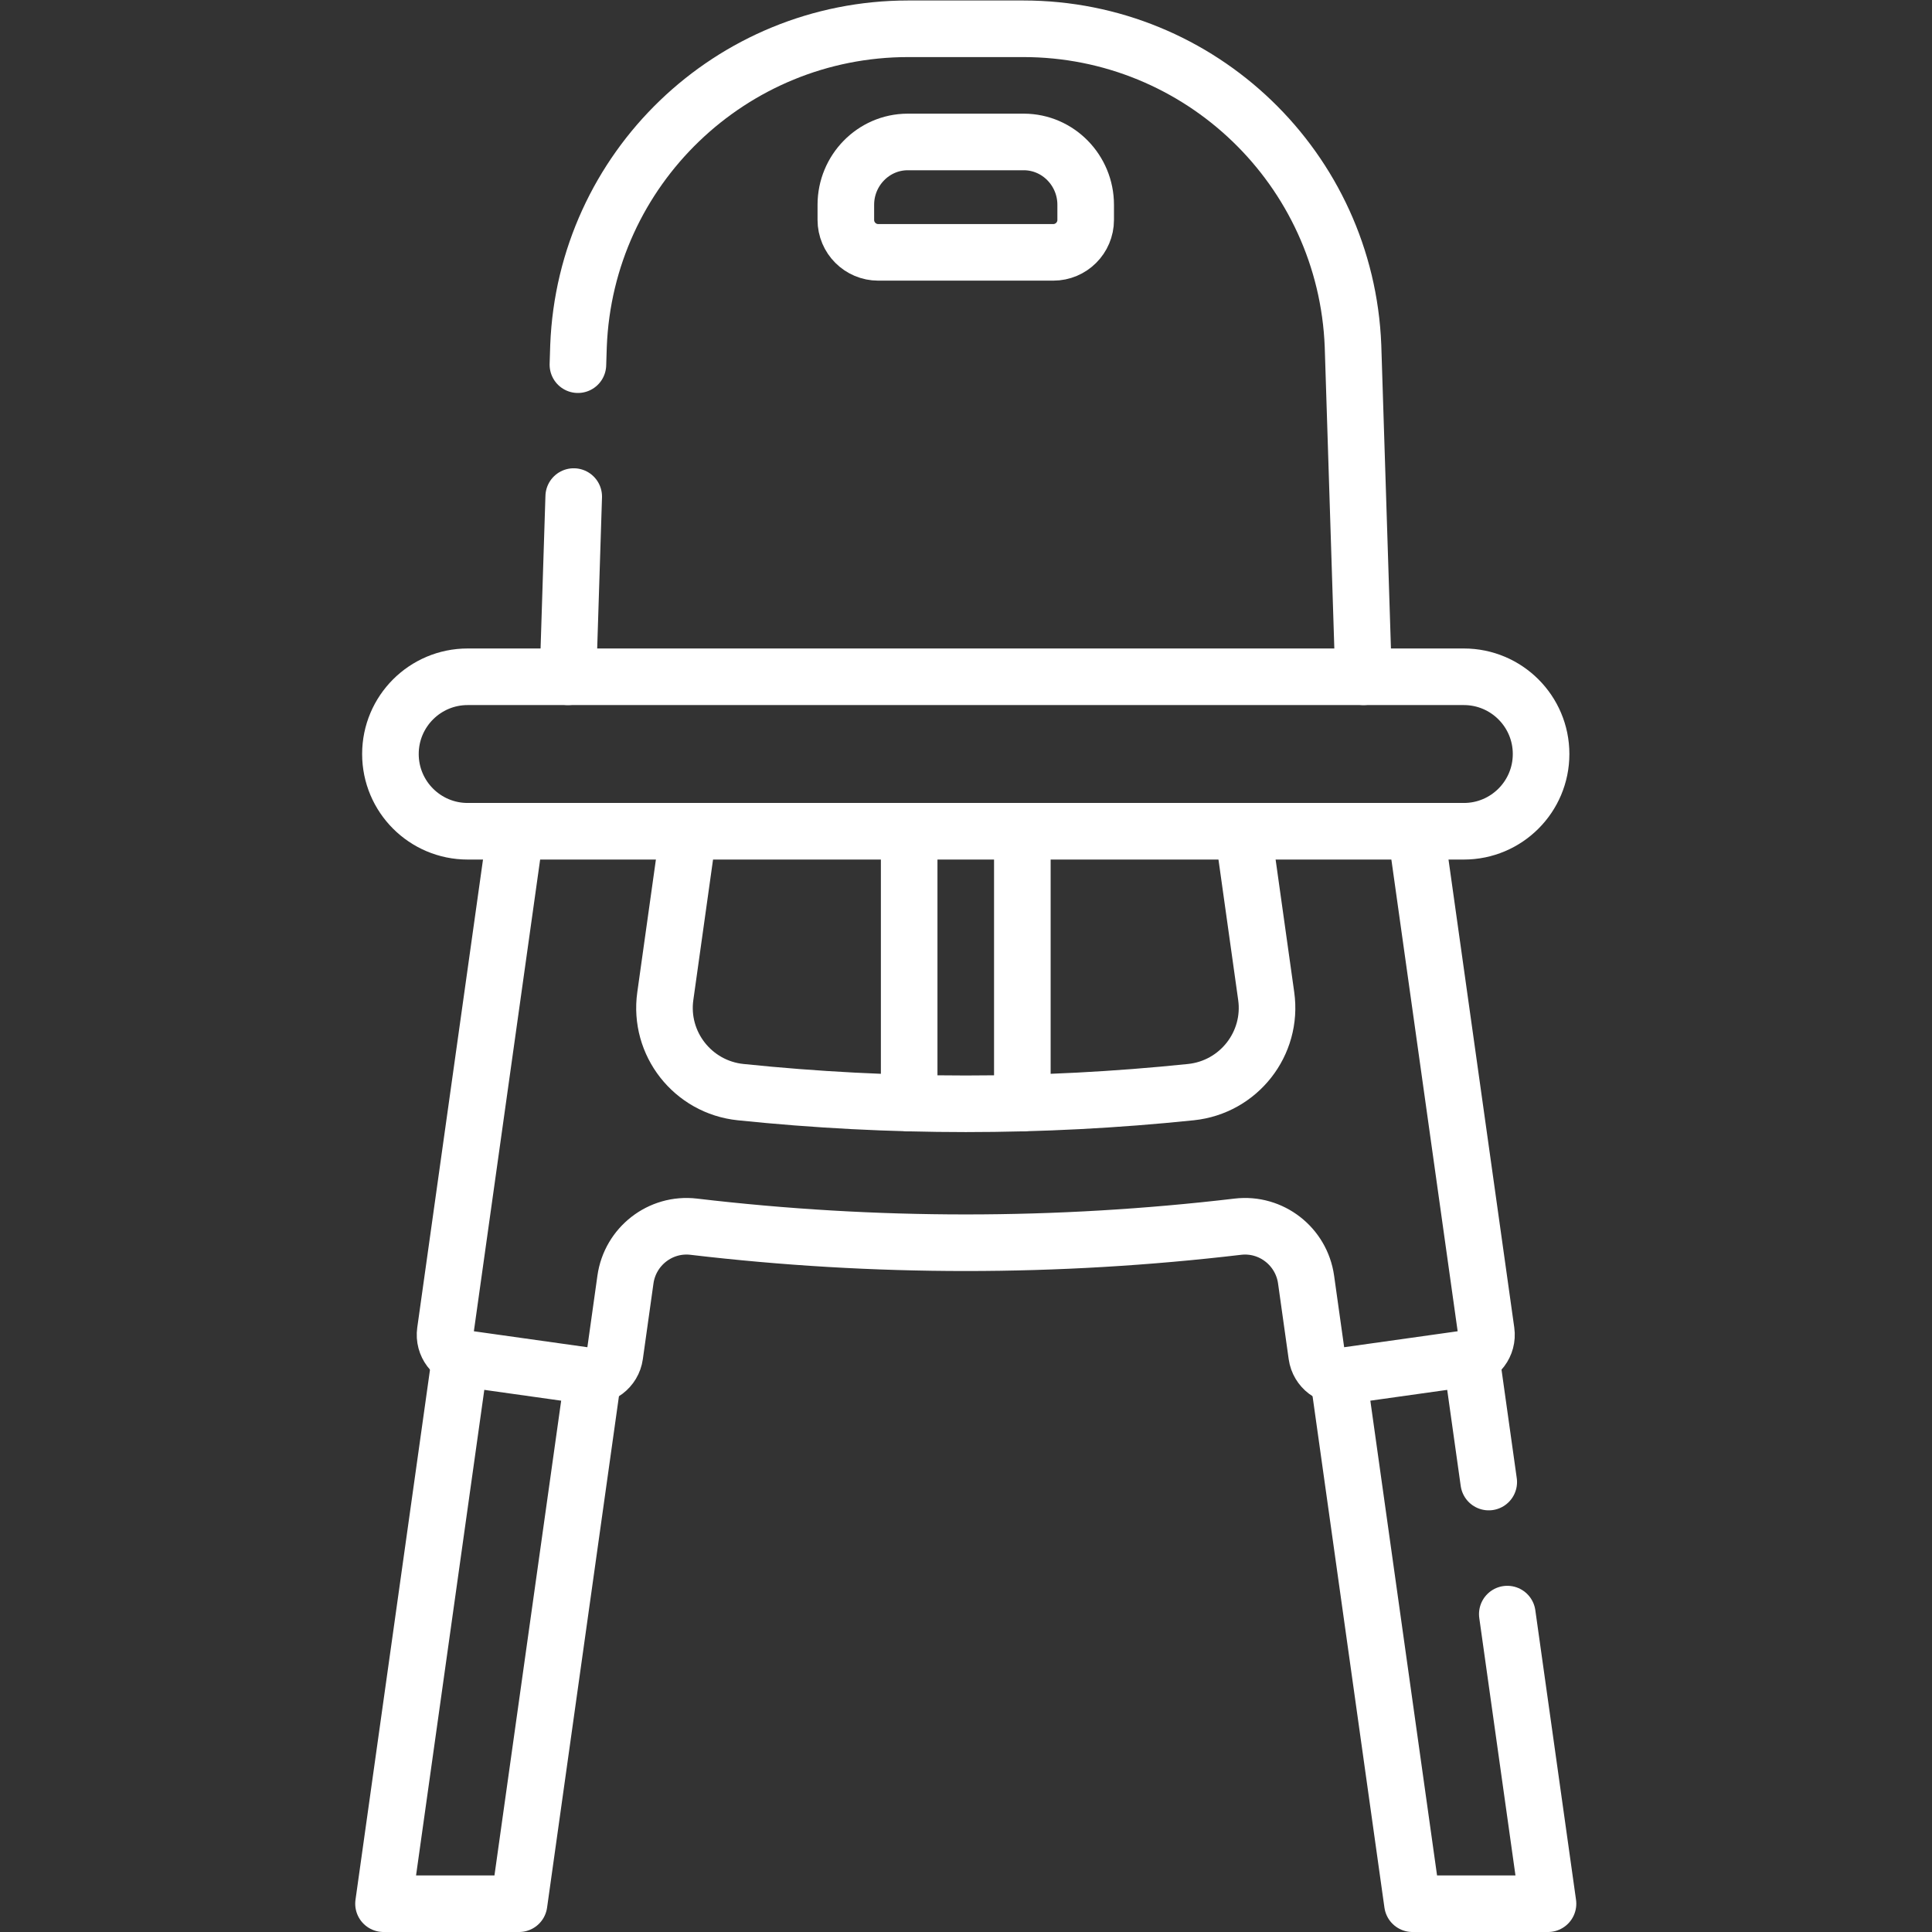 <?xml version="1.0" encoding="UTF-8"?>
<svg xmlns="http://www.w3.org/2000/svg" xmlns:xlink="http://www.w3.org/1999/xlink" xmlns:svgjs="http://svgjs.com/svgjs" version="1.1" width="512" height="512" x="0" y="0" viewBox="0 0 682.667 682.667" style="enable-background:new 0 0 512 512" xml:space="preserve" class="">
  <rect x="0" y="0" width="682.667" height="682.667" fill="#333333" stroke="none"/>
  <g>
    <defs id="defs4579">
      <clipPath id="clipPath4597">
        <path d="M 0,512 H 512 V 0 H 0 Z" id="path4595" fill="#ffffff" data-original="#000000"></path>
      </clipPath>
    </defs>
    <g id="g4581" transform="matrix(1.333,0,0,-1.333,0,682.667)">
      <g id="g4583" transform="translate(241,219.731)">
        <path d="M 0,0 V 72.05" style="stroke-width:15;stroke-linecap:round;stroke-linejoin:round;stroke-miterlimit:10;stroke-dasharray:none;stroke-opacity:1" id="path4585" fill="none" stroke="#ffffff" stroke-width="15" stroke-linecap="round" stroke-linejoin="round" stroke-miterlimit="10" stroke-dasharray="none" stroke-opacity="" data-original="#000000" class=""></path>
      </g>
      <g id="g4587" transform="translate(271,219.731)">
        <path d="M 0,0 V 72.05" style="stroke-width:15;stroke-linecap:round;stroke-linejoin:round;stroke-miterlimit:10;stroke-dasharray:none;stroke-opacity:1" id="path4589" fill="none" stroke="#ffffff" stroke-width="15" stroke-linecap="round" stroke-linejoin="round" stroke-miterlimit="10" stroke-dasharray="none" stroke-opacity="" data-original="#000000" class=""></path>
      </g>
      <g id="g4591">
        <g id="g4593" clip-path="url(#clipPath4597)">
          <g id="g4599" transform="translate(153.19,415.46)">
            <path d="m 0,0 0.159,4.97 c 1.83,46.95 40.431,84.07 87.41,84.07 h 30.481 c 46.979,0 85.58,-37.12 87.41,-84.07 l 2.79,-87.699" style="stroke-width:15;stroke-linecap:round;stroke-linejoin:round;stroke-miterlimit:10;stroke-dasharray:none;stroke-opacity:1" id="path4601" fill="none" stroke="#ffffff" stroke-width="15" stroke-linecap="round" stroke-linejoin="round" stroke-miterlimit="10" stroke-dasharray="none" stroke-opacity="" data-original="#000000" class=""></path>
          </g>
          <g id="g4603" transform="translate(152.08,380.5)">
            <path d="M 0,0 -1.521,-47.77" style="stroke-width:15;stroke-linecap:round;stroke-linejoin:round;stroke-miterlimit:10;stroke-dasharray:none;stroke-opacity:1" id="path4605" fill="none" stroke="#ffffff" stroke-width="15" stroke-linecap="round" stroke-linejoin="round" stroke-miterlimit="10" stroke-dasharray="none" stroke-opacity="" data-original="#000000" class=""></path>
          </g>
          <g id="g4607" transform="translate(394.63,119.269)">
            <path d="M 0,0 -4.649,33.08" style="stroke-width:15;stroke-linecap:round;stroke-linejoin:round;stroke-miterlimit:10;stroke-dasharray:none;stroke-opacity:1" id="path4609" fill="none" stroke="#ffffff" stroke-width="15" stroke-linecap="round" stroke-linejoin="round" stroke-miterlimit="10" stroke-dasharray="none" stroke-opacity="" data-original="#000000" class=""></path>
          </g>
          <g id="g4611" transform="translate(399.55,84.269)">
            <path d="M 0,0 10.79,-76.77 H -25.14 L -44.8,63.131" style="stroke-width:15;stroke-linecap:round;stroke-linejoin:round;stroke-miterlimit:10;stroke-dasharray:none;stroke-opacity:1" id="path4613" fill="none" stroke="#ffffff" stroke-width="15" stroke-linecap="round" stroke-linejoin="round" stroke-miterlimit="10" stroke-dasharray="none" stroke-opacity="" data-original="#000000" class=""></path>
          </g>
          <g id="g4615" transform="translate(122.019,152.35)">
            <path d="M 0,0 -20.359,-144.85 H 15.57 L 35.23,-4.949" style="stroke-width:15;stroke-linecap:round;stroke-linejoin:round;stroke-miterlimit:10;stroke-dasharray:none;stroke-opacity:1" id="path4617" fill="none" stroke="#ffffff" stroke-width="15" stroke-linecap="round" stroke-linejoin="round" stroke-miterlimit="10" stroke-dasharray="none" stroke-opacity="" data-original="#000000" class=""></path>
          </g>
          <g id="g4619" transform="translate(329.51,291.78)">
            <path d="M 0,0 6.13,-43.681 C 7.91,-56.29 -1.16,-67.84 -13.83,-69.15 c -39.72,-4.121 -79.64,-4.121 -119.359,0 -12.67,1.31 -21.741,12.86 -19.96,25.469 L -147.02,0" style="stroke-width:15;stroke-linecap:round;stroke-linejoin:round;stroke-miterlimit:10;stroke-dasharray:none;stroke-opacity:1" id="path4621" fill="none" stroke="#ffffff" stroke-width="15" stroke-linecap="round" stroke-linejoin="round" stroke-miterlimit="10" stroke-dasharray="none" stroke-opacity="" data-original="#000000" class=""></path>
          </g>
          <g id="g4623" transform="translate(375.34,291.78)">
            <path d="m 0,0 18.63,-132.59 c 0.49,-3.5 -1.94,-6.73 -5.44,-7.221 l -32.29,-4.54 c -3.49,-0.489 -6.72,1.951 -7.21,5.441 l -2.82,20.08 c -1.24,8.8 -9.269,15.05 -18.09,14.01 -23.99,-2.83 -48.05,-4.25 -72.12,-4.25 -24.07,0 -48.13,1.42 -72.12,4.25 -8.82,1.04 -16.85,-5.21 -18.09,-14.01 l -2.82,-20.08 c -0.489,-3.49 -3.72,-5.93 -7.21,-5.441 l -32.29,4.54 c -3.5,0.491 -5.93,3.721 -5.44,7.221 L -238.68,0" style="stroke-width:15;stroke-linecap:round;stroke-linejoin:round;stroke-miterlimit:10;stroke-dasharray:none;stroke-opacity:1" id="path4625" fill="none" stroke="#ffffff" stroke-width="15" stroke-linecap="round" stroke-linejoin="round" stroke-miterlimit="10" stroke-dasharray="none" stroke-opacity="" data-original="#000000" class=""></path>
          </g>
          <g id="g4627" transform="translate(103.493,312.256)">
            <path d="m 0,0 c 0,-11.308 9.167,-20.475 20.475,-20.475 h 264.064 c 11.308,0 20.475,9.167 20.475,20.475 0,11.309 -9.167,20.475 -20.475,20.475 H 20.475 C 9.167,20.475 0,11.309 0,0 Z" style="stroke-width:15;stroke-linecap:round;stroke-linejoin:round;stroke-miterlimit:10;stroke-dasharray:none;stroke-opacity:1" id="path4629" fill="none" stroke="#ffffff" stroke-width="15" stroke-linecap="round" stroke-linejoin="round" stroke-miterlimit="10" stroke-dasharray="none" stroke-opacity="" data-original="#000000" class=""></path>
          </g>
          <g id="g4631" transform="translate(271.409,474.5)">
            <path d="m 0,0 h -30.818 c -9.089,-0.027 -16.378,-7.559 -16.378,-16.648 v -4.019 c 0,-4.749 3.849,-8.598 8.597,-8.598 H 7.78 c 4.748,0 8.598,3.849 8.598,8.598 v 4.019 C 16.378,-7.559 9.089,-0.027 0,0 Z" style="stroke-width:15;stroke-linecap:round;stroke-linejoin:round;stroke-miterlimit:10;stroke-dasharray:none;stroke-opacity:1" id="path4633" fill="none" stroke="#ffffff" stroke-width="15" stroke-linecap="round" stroke-linejoin="round" stroke-miterlimit="10" stroke-dasharray="none" stroke-opacity="" data-original="#000000" class=""></path>
          </g>
        </g>
      </g>
    </g>
  </g>
</svg>
